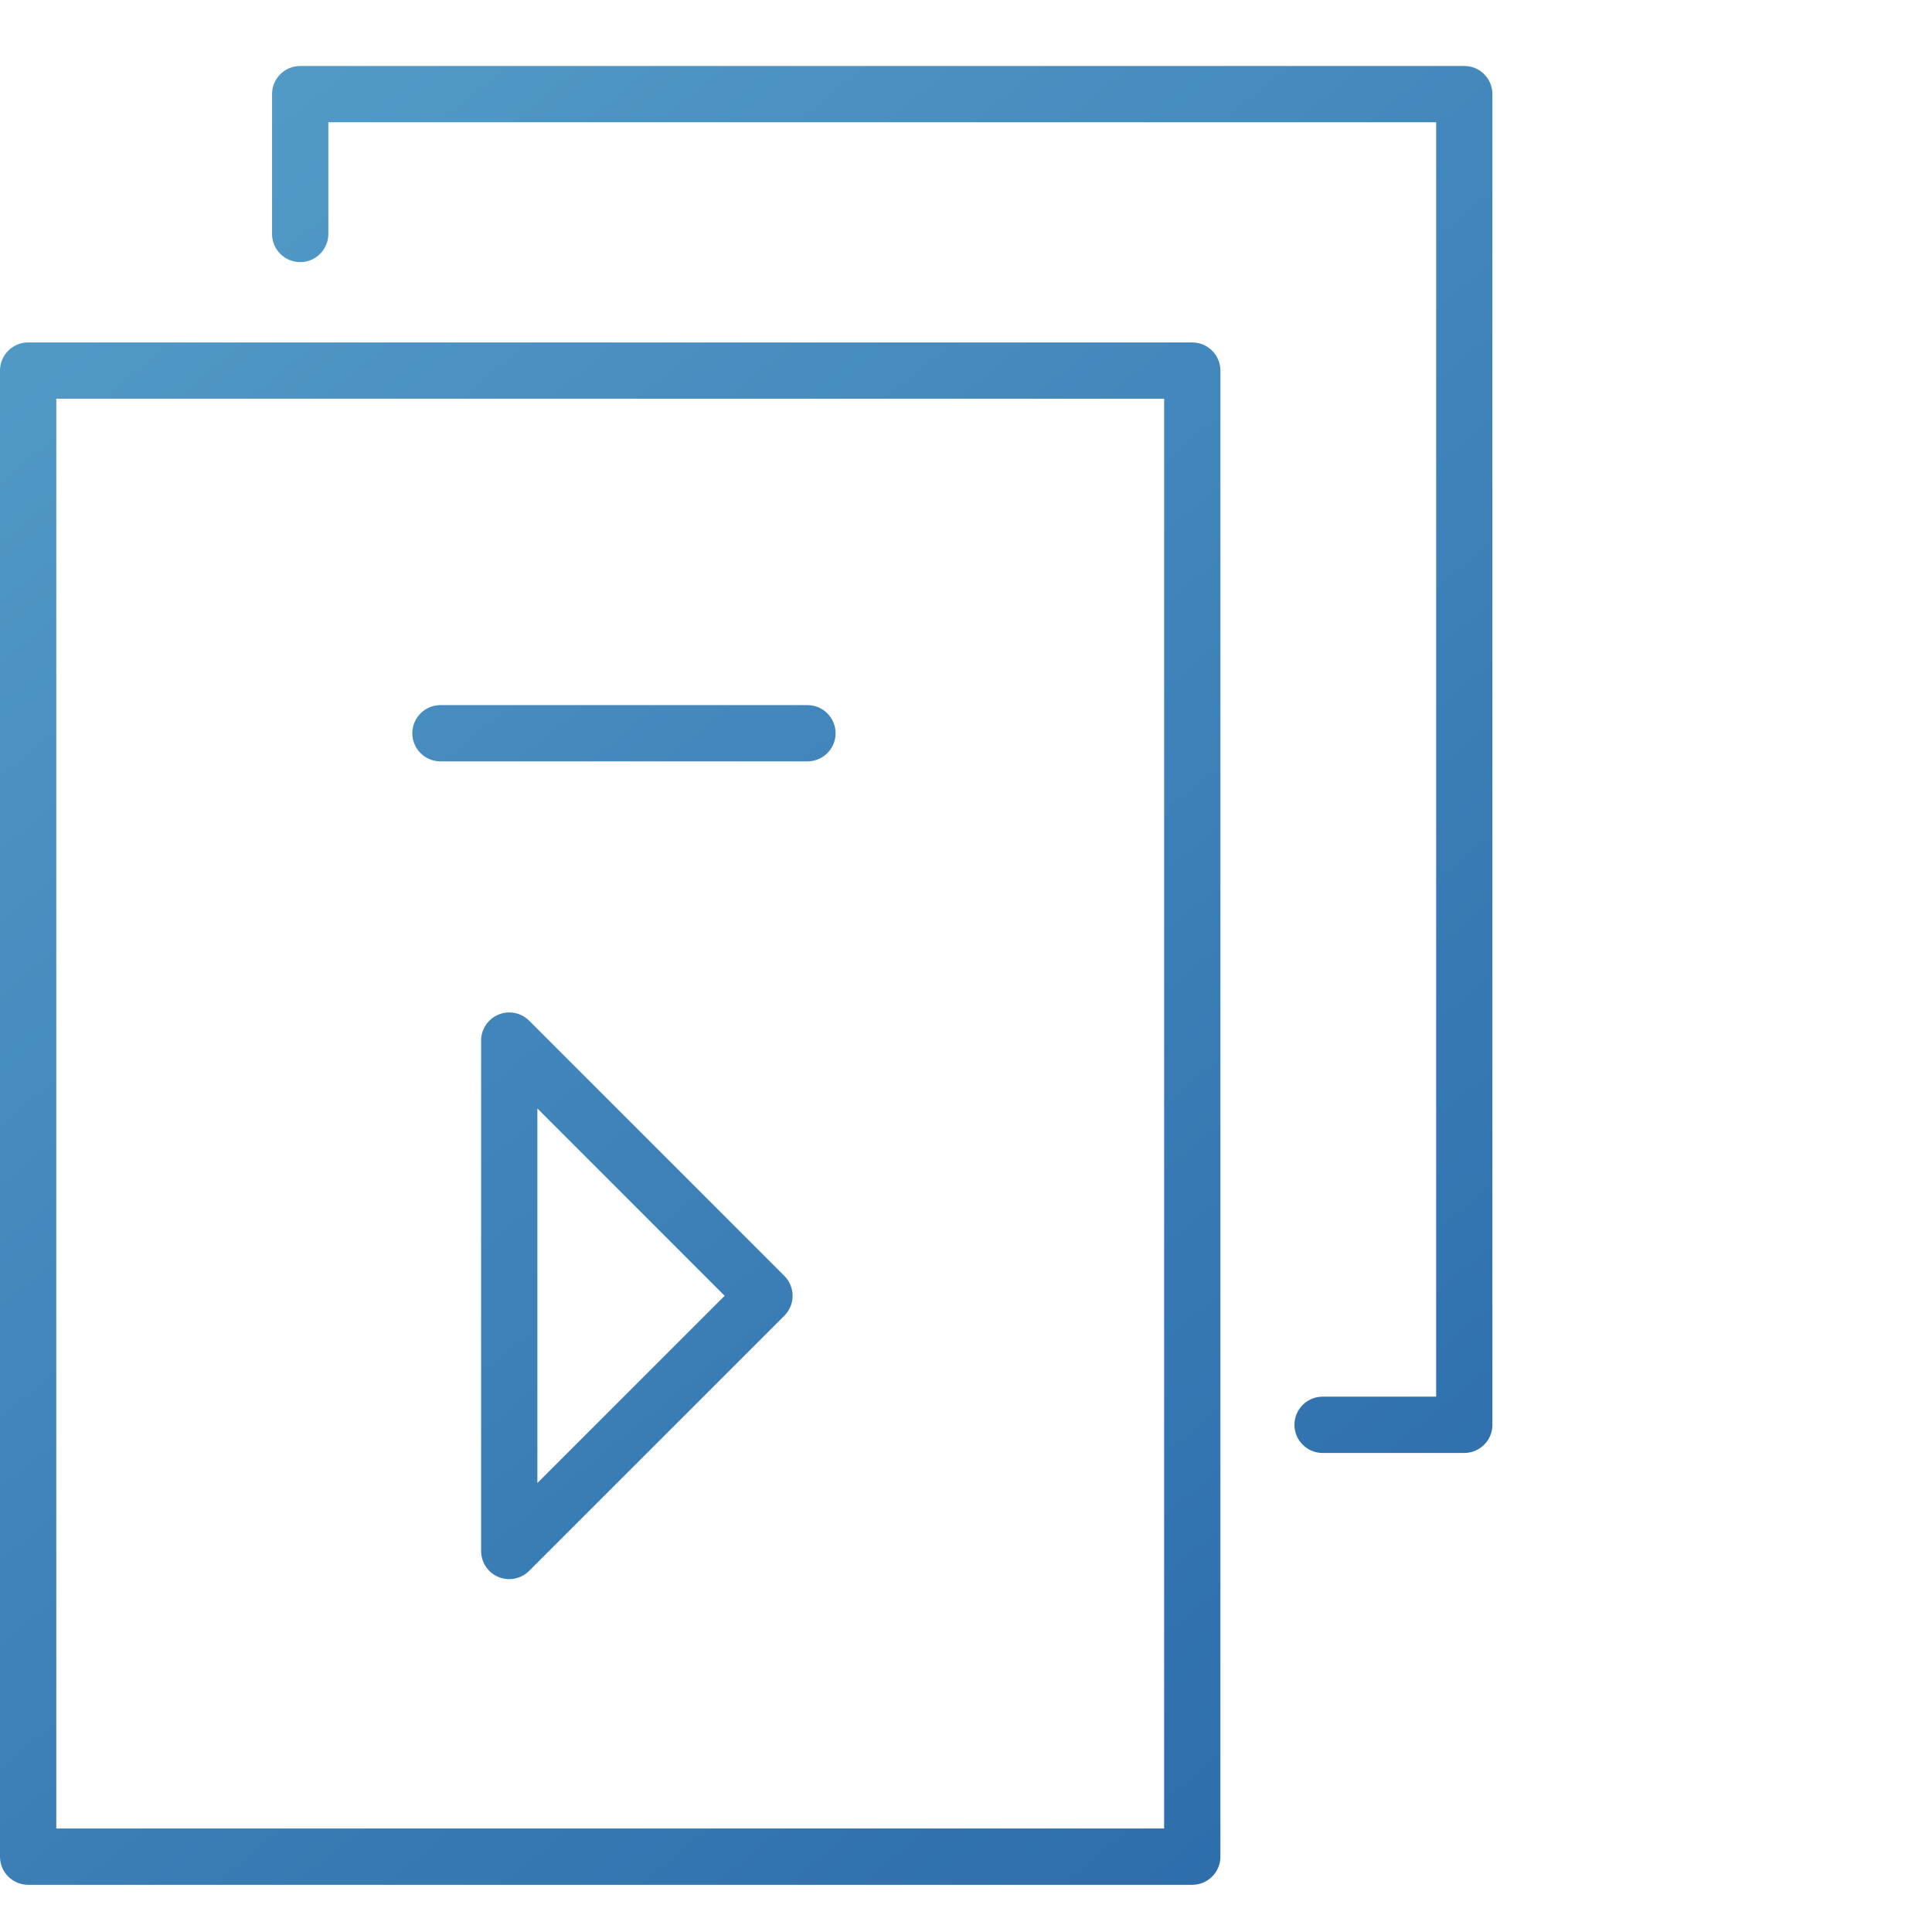 <?xml version="1.0" encoding="UTF-8"?> <svg xmlns="http://www.w3.org/2000/svg" width="60" height="60" viewBox="0 0 60 60" fill="none"> <path fill-rule="evenodd" clip-rule="evenodd" d="M0 11.509C0 11.027 0.391 10.635 0.874 10.635H37.027C37.509 10.635 37.901 11.027 37.901 11.509V57.66C37.901 58.143 37.509 58.534 37.027 58.534H0.874C0.391 58.534 0 58.143 0 57.66V11.509ZM1.748 12.383V56.786H36.153V12.383H1.748Z" fill="url(#paint0_linear)"></path> <path fill-rule="evenodd" clip-rule="evenodd" d="M8.449 2.923C8.449 2.441 8.84 2.049 9.323 2.049H45.475C45.957 2.049 46.348 2.441 46.348 2.923V44.249C46.348 44.731 45.957 45.123 45.475 45.123H41.074C40.592 45.123 40.2 44.731 40.2 44.249C40.2 43.766 40.592 43.375 41.074 43.375H44.601V3.797H10.197V7.266C10.197 7.748 9.805 8.14 9.323 8.14C8.84 8.14 8.449 7.748 8.449 7.266V2.923Z" fill="url(#paint1_linear)"></path> <path fill-rule="evenodd" clip-rule="evenodd" d="M15.481 31.509C15.807 31.373 16.183 31.448 16.433 31.698L24.359 39.624C24.523 39.788 24.615 40.01 24.615 40.242C24.615 40.474 24.523 40.696 24.359 40.86L16.433 48.785C16.183 49.035 15.807 49.11 15.481 48.975C15.154 48.84 14.941 48.521 14.941 48.168V32.316C14.941 31.962 15.154 31.644 15.481 31.509ZM16.689 34.425V46.058L22.505 40.242L16.689 34.425Z" fill="url(#paint2_linear)"></path> <path fill-rule="evenodd" clip-rule="evenodd" d="M12.805 22.772C12.805 22.289 13.196 21.898 13.678 21.898H25.076C25.559 21.898 25.95 22.289 25.95 22.772C25.95 23.254 25.559 23.645 25.076 23.645H13.678C13.196 23.645 12.805 23.254 12.805 22.772Z" fill="url(#paint3_linear)"></path> <defs> <linearGradient id="paint0_linear" x1="0.048" y1="2" x2="46.048" y2="58" gradientUnits="userSpaceOnUse"> <stop offset="0.013" stop-color="#549DC9"></stop> <stop offset="1" stop-color="#2A6AA9"></stop> </linearGradient> <linearGradient id="paint1_linear" x1="0.048" y1="2" x2="46.048" y2="58" gradientUnits="userSpaceOnUse"> <stop offset="0.013" stop-color="#549DC9"></stop> <stop offset="1" stop-color="#2A6AA9"></stop> </linearGradient> <linearGradient id="paint2_linear" x1="0.048" y1="2" x2="46.048" y2="58" gradientUnits="userSpaceOnUse"> <stop offset="0.013" stop-color="#549DC9"></stop> <stop offset="1" stop-color="#2A6AA9"></stop> </linearGradient> <linearGradient id="paint3_linear" x1="0.048" y1="2" x2="46.048" y2="58" gradientUnits="userSpaceOnUse"> <stop offset="0.013" stop-color="#549DC9"></stop> <stop offset="1" stop-color="#2A6AA9"></stop> </linearGradient> </defs> </svg> 